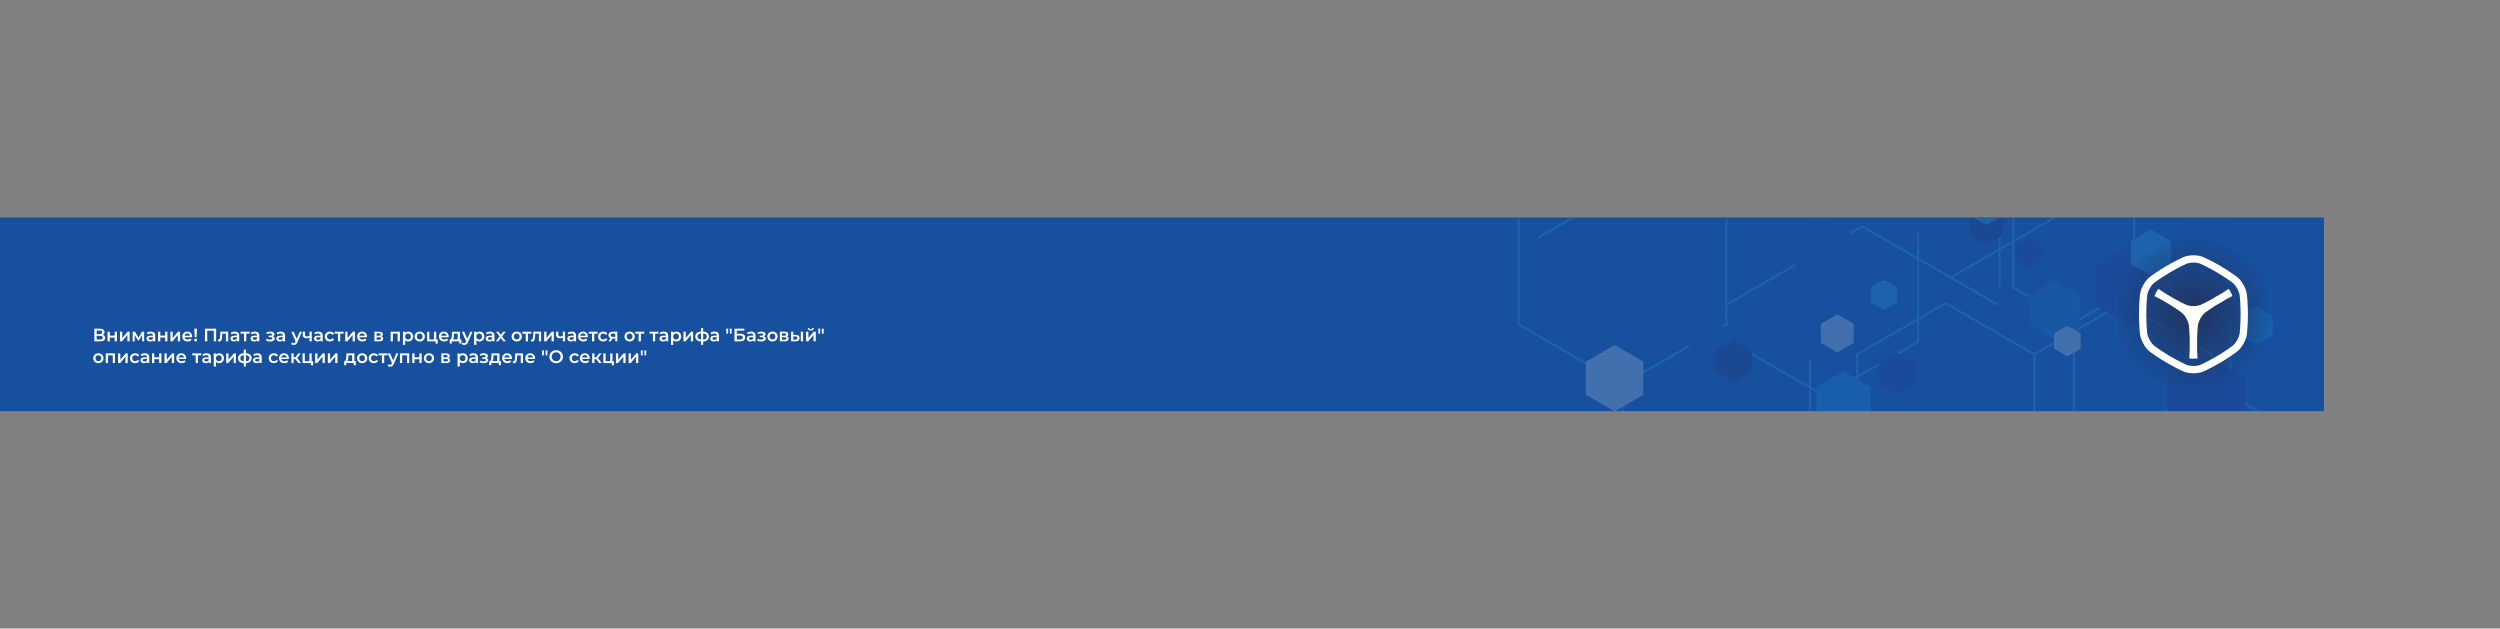 <?xml version="1.0" encoding="UTF-8"?>
<svg id="_Слой_1" data-name="Слой 1" xmlns="http://www.w3.org/2000/svg" xmlns:xlink="http://www.w3.org/1999/xlink" viewBox="0 0 1936.37 486.85">
  <rect x="0" y="0" width="1936.37" height="486.85" fill="#808080" stroke="none"/>
  <defs>
    <style>
      .cls-1 {
        fill: #29265b;
      }

      .cls-2 {
        fill: #16509d;
      }

      .cls-3 {
        fill: #fff;
      }

      .cls-4 {
        fill: url(#_Безымянный_градиент_17);
      }

      .cls-5 {
        fill: none;
      }

      .cls-6 {
        fill: #189cd9;
      }

      .cls-7 {
        fill: #1f71b8;
      }

      .cls-8 {
        fill: #2a3180;
      }

      .cls-9 {
        opacity: .2;
      }

      .cls-10 {
        fill: #39a8e0;
      }

      .cls-11 {
        fill: #efefef;
      }

      .cls-12 {
        fill: #16509f;
      }

      .cls-13 {
        clip-path: url(#clippath);
      }
    </style>
    <clipPath id="clippath">
      <rect class="cls-5" y="168.43" width="1800" height="150"/>
    </clipPath>
    <radialGradient id="_Безымянный_градиент_17" data-name="Безымянный градиент 17" cx="1698.93" cy="243.43" fx="1698.93" fy="243.43" r="62.79" gradientUnits="userSpaceOnUse">
      <stop offset=".19" stop-color="#1f396b"/>
      <stop offset="1" stop-color="#1f396b" stop-opacity="0"/>
    </radialGradient>
  </defs>
  <g class="cls-13">
    <rect class="cls-12" y="168.43" width="1800" height="150"/>
    <g class="cls-9">
      <polygon class="cls-8" points="1243.61 74.02 1265.87 61.17 1288.13 74.02 1288.13 99.72 1265.87 112.57 1243.61 99.72 1243.61 74.02"/>
      <g>
        <path class="cls-10" d="M1558.66,223.29v-54.99l47.21-27.26c.39-.22.88-.09,1.11.3.22.39.09.88-.3,1.11l-46.4,26.79v53.11l46,26.56,46-26.56v-53.58c0-.45.36-.81.81-.81s.81.36.81.81v54.52l-47.62,27.49-47.62-27.49Z"/>
        <path class="cls-10" d="M1175.38,251.75v-93.92l80.93-46.73c.39-.22.88-.09,1.11.3.22.39.09.88-.3,1.11l-80.12,46.26v92.04l79.71,46.02,79.71-46.02v-92.51c0-.45.36-.81.81-.81s.81.36.81.81v93.45l-81.34,46.96-81.33-46.96Z"/>
        <path class="cls-10" d="M1149.65,159.73v-48.47l42.38-24.47,42.38,24.47v48.94l-41.98,24.24c-.39.22-.88.09-1.11-.3-.22-.39-.09-.88.3-1.11l41.17-23.77v-47.06l-40.76-23.53-40.76,23.53v47.53c0,.45-.36.81-.81.81s-.81-.36-.81-.81Z"/>
        <path class="cls-10" d="M1509.69,442.64v-75.71l65.97-38.09,65.97,38.09v76.17l-65.56,37.86c-.39.22-.88.09-1.11-.3-.22-.39-.09-.88.3-1.11l64.75-37.39v-74.3l-64.35-37.15-64.35,37.15v74.77c0,.45-.36.81-.81.81s-.81-.36-.81-.81Z"/>
        <path class="cls-10" d="M1653.95,398.43v-67.57l58.92-34.02,58.92,34.02v68.04l-58.52,33.79c-.39.22-.88.09-1.11-.3-.22-.39-.09-.88.3-1.11l57.71-33.32v-66.17l-57.3-33.08-57.3,33.08v66.63c0,.45-.36.81-.81.81s-.81-.36-.81-.81Z"/>
        <path class="cls-10" d="M1659.02,463.46v-45.62l39.91-23.05,39.91,23.05v46.09l-39.51,22.81c-.39.22-.88.09-1.11-.3-.22-.39-.09-.88.3-1.11l38.7-22.34v-44.21l-38.29-22.11-38.29,22.11v44.68c0,.45-.36.81-.81.81s-.81-.36-.81-.81Z"/>
        <path class="cls-10" d="M1830.3,296.06c0-.14.04-.28.11-.4.22-.39.72-.52,1.11-.3l51.81,29.92,51.41-29.68v-59.83c0-.45.36-.81.81-.81s.81.36.81.81v60.76l-53.03,30.62-52.62-30.39c-.26-.15-.41-.42-.41-.7Z"/>
        <path class="cls-10" d="M1717.13,385.45c0-.14.04-.28.11-.4.22-.39.72-.52,1.11-.3l81.82,47.24,81.41-47.01v-94.47c0-.45.36-.81.81-.81s.81.36.81.81v95.41l-83.04,47.94-82.63-47.71c-.26-.15-.41-.42-.41-.7Z"/>
        <path class="cls-10" d="M1354.5,129.26v-48.47c0-.45.36-.81.81-.81s.81.36.81.81v47.53l40.76,23.53,40.76-23.53v-47.06l-41.16-23.77c-.39-.22-.52-.72-.3-1.11.22-.39.72-.52,1.11-.3l41.98,24.24v48.94l-42.38,24.47-42.38-24.47Z"/>
        <path class="cls-10" d="M1351.39,159.73v-48.47l42.38-24.47,41.98,24.24c.39.22.52.72.3,1.11-.22.39-.72.52-1.11.3l-41.17-23.77-40.76,23.53v47.53c0,.45-.36.81-.81.81s-.81-.36-.81-.81Z"/>
        <path class="cls-10" d="M1547.96,221.71v-68.74l59.94-34.61,59.53,34.37c.39.22.52.72.3,1.11-.22.39-.72.52-1.11.3l-58.72-33.91-58.32,33.67v67.81c0,.45-.36.81-.81.81s-.81-.36-.81-.81Z"/>
        <path class="cls-10" d="M1255.91,363.92v-84.35c0-.45.36-.81.81-.81s.81.36.81.81v83.41l71.84,41.48,71.83-41.48v-83.41c0-.45.36-.81.81-.81s.81.36.81.81v84.35l-73.45,42.41-73.46-42.42Z"/>
        <path class="cls-10" d="M1437.64,353.69v-79.68l69.41-40.08,69.42,40.08v79.68c0,.45-.36.81-.81.81s-.81-.36-.81-.81v-78.75l-67.8-39.15-67.79,39.15v78.75c0,.45-.36.81-.81.81s-.81-.36-.81-.81Z"/>
        <path class="cls-10" d="M1574.85,353.69v-79.68l69.41-40.08,69.42,40.08v79.68c0,.45-.36.81-.81.81s-.81-.36-.81-.81v-78.75l-67.8-39.15-67.79,39.15v78.75c0,.45-.36.81-.81.81s-.81-.36-.81-.81Z"/>
        <path class="cls-10" d="M1605.46,319.99v-70.52l61.48-35.5,61.48,35.5v70.52c0,.45-.36.81-.81.81s-.81-.36-.81-.81v-69.58l-59.86-34.57-59.86,34.56v69.58c0,.45-.36.81-.81.81s-.81-.36-.81-.81Z"/>
        <path class="cls-10" d="M1339.58,264.69c0-.14.04-.28.11-.4.22-.39.72-.52,1.11-.3l72.24,41.71,71.83-41.48v-83.41c0-.45.36-.81.81-.81s.81.36.81.81v84.35l-73.45,42.41-73.05-42.18c-.26-.15-.41-.42-.41-.7Z"/>
        <path class="cls-10" d="M1323.43,126.76V42.41L1396.88,0l73.05,42.18c.39.22.52.72.3,1.11-.22.39-.72.52-1.11.3L1396.88,1.87l-71.83,41.48v83.41c0,.45-.36.81-.81.81s-.81-.36-.81-.81Z"/>
        <path class="cls-10" d="M1149.65,165.61c0-.28.15-.55.41-.7l73.04-42.18.41.23,72.65,41.95c.39.22.52.72.3,1.11-.22.39-.72.52-1.11.3l-72.24-41.71-72.23,41.71c-.39.22-.88.09-1.11-.3-.07-.13-.11-.27-.11-.4Z"/>
        <path class="cls-10" d="M1336.52,235.9c0-.28.15-.55.41-.7l105.33-60.82.41.23,104.93,60.59c.39.22.52.72.3,1.11-.22.39-.72.52-1.11.3l-104.53-60.36-104.52,60.35c-.39.22-.88.09-1.11-.3-.07-.13-.11-.27-.11-.4Z"/>
        <path class="cls-10" d="M1510.13,214.91c0-.28.15-.55.41-.7l104.92-60.59c.39-.22.88-.09,1.11.3.22.39.09.88-.3,1.11l-104.92,60.59c-.39.22-.88.09-1.11-.3-.07-.13-.11-.27-.11-.4Z"/>
      </g>
      <polygon class="cls-2" points="1388 177.85 1410.26 165 1432.52 177.85 1432.52 203.55 1410.26 216.4 1388 203.55 1388 177.85"/>
      <polygon class="cls-11" points="1228.3 280.11 1250.56 267.25 1272.82 280.11 1272.82 305.81 1250.56 318.66 1228.3 305.81 1228.3 280.11"/>
      <polygon class="cls-8" points="1337.04 339.6 1356.86 328.16 1376.67 339.6 1376.67 362.47 1356.86 373.91 1337.04 362.47 1337.04 339.6"/>
      <polygon class="cls-1" points="1567.03 406.48 1611.58 380.76 1656.12 406.48 1656.12 457.91 1611.58 483.63 1567.03 457.91 1567.03 406.48"/>
      <polygon class="cls-10" points="1867.88 204.98 1890.11 192.15 1912.35 204.98 1912.35 230.65 1890.11 243.49 1867.88 230.65 1867.88 204.98"/>
      <polygon class="cls-7" points="1878.44 127.74 1905.62 112.05 1932.79 127.74 1932.79 159.12 1905.62 174.82 1878.44 159.12 1878.44 127.74"/>
      <polygon class="cls-2" points="1687.85 171.6 1708.89 159.45 1729.94 171.6 1729.94 195.9 1708.89 208.05 1687.85 195.9 1687.85 171.6"/>
      <polygon class="cls-6" points="1406.9 299.64 1427.94 287.49 1448.99 299.64 1448.99 323.95 1427.94 336.1 1406.9 323.95 1406.9 299.64"/>
      <polygon class="cls-6" points="1734.94 244.94 1747.69 237.57 1760.45 244.94 1760.45 259.66 1747.69 267.03 1734.94 259.66 1734.94 244.94"/>
      <polygon class="cls-11" points="1410.26 250.85 1423.01 243.49 1435.76 250.85 1435.76 265.58 1423.01 272.94 1410.26 265.58 1410.26 250.85"/>
      <polygon class="cls-8" points="1623.36 205.23 1650.54 189.54 1677.72 205.23 1677.72 236.61 1650.54 252.3 1623.36 236.61 1623.36 205.23"/>
      <polygon class="cls-6" points="1280.08 360.61 1307.26 344.91 1334.44 360.61 1334.44 391.99 1307.26 407.68 1280.08 391.99 1280.08 360.61"/>
      <polygon class="cls-2" points="1543 387.39 1591.03 359.66 1639.06 387.39 1639.06 442.84 1591.03 470.57 1543 442.84 1543 387.39"/>
      <polygon class="cls-8" points="1374.48 49.33 1400.96 34.04 1427.45 49.33 1427.45 79.91 1400.96 95.21 1374.48 79.91 1374.48 49.33"/>
      <polygon class="cls-7" points="1571.22 228.69 1591.03 217.25 1610.84 228.69 1610.84 251.56 1591.03 263 1571.22 251.56 1571.22 228.69"/>
      <polygon class="cls-10" points="1650.54 186.63 1666.1 177.65 1681.66 186.63 1681.66 204.59 1666.1 213.58 1650.54 204.59 1650.54 186.63"/>
      <polygon class="cls-8" points="1727.24 127.49 1747.69 115.68 1768.15 127.49 1768.15 151.1 1747.69 162.92 1727.24 151.1 1727.24 127.49"/>
      <polygon class="cls-11" points="1636.37 142.55 1650.54 134.37 1664.71 142.55 1664.71 158.92 1650.54 167.1 1636.37 158.92 1636.37 142.55"/>
      <polygon class="cls-8" points="1455.25 281.3 1469.42 273.11 1483.59 281.3 1483.59 297.66 1469.42 305.84 1455.25 297.66 1455.25 281.3"/>
      <polygon class="cls-1" points="1328.63 271.39 1342.8 263.21 1356.97 271.39 1356.97 287.75 1342.8 295.93 1328.63 287.75 1328.63 271.39"/>
      <polygon class="cls-10" points="1365.27 378.88 1379.44 370.7 1393.62 378.88 1393.62 395.24 1379.44 403.42 1365.27 395.24 1365.27 378.88"/>
      <polygon class="cls-8" points="1678.86 292.9 1708.89 275.56 1738.93 292.9 1738.93 327.57 1708.89 344.91 1678.86 327.57 1678.86 292.9"/>
      <polygon class="cls-11" points="1325.73 81.38 1335.25 75.89 1344.76 81.38 1344.76 92.36 1335.25 97.85 1325.73 92.36 1325.73 81.38"/>
      <polygon class="cls-2" points="1298.4 241.9 1316.42 231.5 1334.44 241.9 1334.44 262.71 1316.42 273.11 1298.4 262.71 1298.4 241.9"/>
      <polygon class="cls-7" points="1356.86 120.71 1369.98 113.13 1383.1 120.71 1383.1 135.86 1369.98 143.43 1356.86 135.86 1356.86 120.71"/>
      <polygon class="cls-1" points="1525.24 166.81 1538.36 159.23 1551.48 166.81 1551.48 181.96 1538.36 189.54 1525.24 181.96 1525.24 166.81"/>
      <polygon class="cls-11" points="1507.22 84.8 1520.34 77.22 1533.47 84.8 1533.47 99.95 1520.34 107.53 1507.22 99.95 1507.22 84.8"/>
      <polygon class="cls-3" points="1776.97 121.93 1787.97 115.58 1798.97 121.93 1798.97 134.63 1787.97 140.99 1776.97 134.63 1776.97 121.93"/>
      <polygon class="cls-1" points="1427.95 382.36 1453.43 367.65 1478.92 382.36 1478.92 411.79 1453.43 426.51 1427.95 411.79 1427.95 382.36"/>
      <polygon class="cls-1" points="1288.13 341.87 1298.4 335.94 1308.67 341.87 1308.67 353.73 1298.4 359.66 1288.13 353.73 1288.13 341.87"/>
      <polygon class="cls-10" points="1448.87 222.33 1459.14 216.4 1469.42 222.33 1469.42 234.19 1459.14 240.13 1448.87 234.19 1448.87 222.33"/>
      <polygon class="cls-11" points="1459.14 330.01 1469.42 324.08 1479.69 330.01 1479.69 341.87 1469.42 347.8 1459.14 341.87 1459.14 330.01"/>
      <polygon class="cls-8" points="1560.95 189.68 1571.22 183.75 1581.49 189.68 1581.49 201.54 1571.22 207.47 1560.95 201.54 1560.95 189.68"/>
      <polygon class="cls-11" points="1591.03 258.24 1601.3 252.31 1611.57 258.24 1611.57 270.1 1601.3 276.03 1591.03 270.1 1591.03 258.24"/>
      <polygon class="cls-10" points="1520.34 143.17 1538.36 132.77 1556.38 143.17 1556.38 163.98 1538.36 174.38 1520.34 163.98 1520.34 143.17"/>
      <polygon class="cls-6" points="1713.1 77.15 1729.94 67.43 1746.78 77.15 1746.78 96.59 1729.94 106.31 1713.1 96.59 1713.1 77.15"/>
      <polygon class="cls-1" points="1656.74 52.91 1679.52 39.75 1702.31 52.91 1702.31 79.22 1679.52 92.38 1656.74 79.22 1656.74 52.91"/>
    </g>
    <polygon class="cls-4" points="1757.07 276.99 1757.07 209.86 1698.93 176.3 1640.8 209.86 1640.8 276.99 1698.93 310.55 1757.07 276.99"/>
    <path class="cls-3" d="M1698.84,203.39h.18c2.13.01,4.14.37,5.51.99.06.04,6.09,2.76,12.63,6.63,6.58,3.87,11.88,7.82,11.94,7.86,2.61,1.95,5.31,6.74,5.67,10.09.12,1.18.69,7.4.69,14.47s-.57,13.29-.69,14.5c-.36,3.31-3.06,8.1-5.68,10.06-.05.05-5.36,3.99-11.93,7.86-6.53,3.85-12.57,6.59-12.63,6.63-1.37.62-3.37.98-5.51.99h-.18c-2.13-.01-4.14-.37-5.51-.99-.06-.04-6.1-2.78-12.63-6.63-6.57-3.87-11.88-7.82-11.93-7.86-2.62-1.95-5.33-6.74-5.68-10.06-.12-1.22-.69-7.45-.69-14.5s.57-13.29.69-14.47c.36-3.35,3.06-8.14,5.68-10.09.05-.05,5.35-3.99,11.93-7.86,6.54-3.86,12.57-6.59,12.63-6.63,1.37-.62,3.37-.98,5.51-.99h0ZM1675.39,232.82c.81.5,1.64,1.01,2.5,1.53.83.48,1.64.95,2.45,1.41,5.35,3.31,9.35,6.29,9.4,6.33,2.62,1.95,5.33,6.74,5.68,10.09.1.99.51,5.51.64,11.11-.02,1.08-.04,2.22-.04,3.36s.01,2.28.04,3.37c-.07,2.92-.27,5.54-.36,7.54,0,.08,1.73.26,3.37.26,1.54,0,3-.17,3-.24-.17-2-.3-4.64-.37-7.57.04-1.1.05-2.22.05-3.37s-.01-2.28-.05-3.36c.14-5.6.56-10.12.66-11.11.36-3.35,3.06-8.14,5.68-10.09.04-.04,3.24-2.42,7.75-5.29,1.38-.75,2.84-1.57,4.34-2.44,1.45-.87,2.86-1.73,4.16-2.56,1.82-.99,3.48-1.85,4.84-2.51,0,0-.52-1.48-1.24-2.85-.74-1.41-1.68-2.72-1.73-2.68-1.3.87-2.92,1.99-4.77,3.17-1.37.75-2.82,1.56-4.31,2.44-1.47.86-2.87,1.73-4.17,2.55-4.65,2.53-8.27,4.17-8.32,4.18-1.37.63-3.36.99-5.51,1h-.17c-2.14-.01-4.15-.37-5.51-1-.06-.02-4.67-2.11-10.19-5.21-.81-.5-1.67-1.02-2.53-1.53-.82-.49-1.64-.95-2.44-1.41-2.55-1.58-4.8-3.1-6.46-4.24,0,0-1.01,1.3-1.78,2.79-.7,1.38-1.26,2.82-1.19,2.87,1.78.89,4.06,2.07,6.54,3.46h0ZM1740.38,228.33c-.31-2.94-1.74-6.41-3.68-9.33-.02-.07-.06-.15-.11-.23-1.26-1.85-2.68-3.38-4.1-4.43-.05-.05-5.59-4.17-12.44-8.21-6.84-4.03-13.11-6.88-13.18-6.9-2.1-.95-4.87-1.48-7.82-1.49h-.25c-2.94.01-5.72.54-7.82,1.49-.06.02-6.33,2.87-13.18,6.9-6.84,4.04-12.39,8.16-12.44,8.21-1.42,1.05-2.84,2.59-4.1,4.43-.05.07-.08.15-.11.23-1.94,2.92-3.37,6.39-3.68,9.33-.01.07-.73,7.03-.73,15.1s.71,15.03.73,15.1c.31,2.94,1.74,6.41,3.68,9.33.02.07.06.15.11.21,1.26,1.86,2.68,3.4,4.09,4.44.06.05,5.61,4.17,12.45,8.21,6.85,4.03,13.12,6.88,13.18,6.9,2.11.95,4.87,1.48,7.82,1.49h.25c2.94-.01,5.72-.54,7.82-1.49.07-.02,6.34-2.87,13.18-6.9,6.85-4.04,12.39-8.16,12.45-8.21,1.41-1.05,2.82-2.59,4.09-4.44.05-.06.08-.14.11-.21,1.94-2.92,3.37-6.39,3.68-9.33.01-.07.73-7.03.73-15.1s-.72-15.03-.73-15.1h0Z"/>
  </g>
  <g>
    <path class="cls-3" d="M80.94,260.15c.33.41.49.91.49,1.52,0,.86-.32,1.53-.95,2-.63.48-1.55.71-2.76.71h-4.65v-9.8h4.38c1.1,0,1.96.22,2.58.66.62.44.92,1.06.92,1.86,0,.51-.12.96-.37,1.33-.25.37-.6.66-1.07.85.62.17,1.1.46,1.43.86ZM74.87,258.78h2.44c.59,0,1.04-.12,1.34-.35s.46-.58.46-1.04-.15-.8-.46-1.04c-.31-.24-.76-.36-1.34-.36h-2.44v2.79ZM79.6,261.53c0-.95-.64-1.43-1.93-1.43h-2.8v2.88h2.8c1.29,0,1.93-.49,1.93-1.46Z"/>
    <path class="cls-3" d="M83.31,256.91h1.75v3.04h3.77v-3.04h1.75v7.48h-1.75v-2.95h-3.77v2.95h-1.75v-7.48Z"/>
    <path class="cls-3" d="M92.92,256.91h1.75v4.93l4.13-4.93h1.6v7.48h-1.75v-4.93l-4.12,4.93h-1.61v-7.48Z"/>
    <path class="cls-3" d="M110.1,264.39v-4.96l-2.52,4.17h-.76l-2.48-4.19v4.97h-1.6v-7.48h1.83l2.66,4.68,2.79-4.68h1.64v7.48s-1.57,0-1.57,0Z"/>
    <path class="cls-3" d="M119.35,257.62c.58.53.88,1.32.88,2.39v4.38h-1.65v-.91c-.21.33-.52.58-.92.75-.4.17-.88.26-1.44.26s-1.05-.1-1.47-.29c-.42-.19-.74-.46-.97-.8-.23-.34-.34-.73-.34-1.16,0-.67.25-1.21.75-1.62.5-.41,1.29-.61,2.36-.61h1.93v-.11c0-.52-.16-.92-.47-1.2-.31-.28-.78-.42-1.39-.42-.42,0-.83.07-1.24.2-.41.13-.75.31-1.03.55l-.69-1.27c.39-.3.86-.53,1.41-.69.55-.16,1.13-.24,1.75-.24,1.1,0,1.94.26,2.53.79ZM117.75,262.91c.34-.2.58-.49.72-.86v-.87h-1.81c-1.01,0-1.51.33-1.51.99,0,.32.13.57.38.76.25.19.6.28,1.05.28s.83-.1,1.17-.3Z"/>
    <path class="cls-3" d="M122.39,256.91h1.75v3.04h3.77v-3.04h1.75v7.48h-1.75v-2.95h-3.77v2.95h-1.75v-7.48Z"/>
    <path class="cls-3" d="M132.01,256.91h1.75v4.93l4.13-4.93h1.6v7.48h-1.75v-4.93l-4.12,4.93h-1.61v-7.48Z"/>
    <path class="cls-3" d="M148.81,261.21h-5.87c.1.55.37.99.8,1.31.43.32.97.48,1.62.48.82,0,1.5-.27,2.03-.81l.94,1.08c-.34.4-.76.71-1.27.91-.51.21-1.09.31-1.74.31-.82,0-1.54-.16-2.17-.49-.63-.33-1.11-.78-1.45-1.37s-.51-1.24-.51-1.98.17-1.38.5-1.97c.33-.58.79-1.04,1.38-1.36.59-.33,1.25-.49,1.99-.49s1.38.16,1.95.48c.57.32,1.02.78,1.34,1.36.32.58.48,1.26.48,2.02,0,.12,0,.29-.03.52ZM143.64,258.73c-.39.33-.62.77-.71,1.32h4.24c-.07-.54-.3-.98-.69-1.32-.38-.34-.86-.5-1.43-.5s-1.03.17-1.42.5Z"/>
    <path class="cls-3" d="M150.73,264.17c-.21-.21-.32-.47-.32-.78s.11-.56.32-.77.49-.31.81-.31.58.1.79.31.31.46.31.77-.1.57-.31.78-.47.32-.79.32-.6-.11-.81-.32ZM150.51,254.59h2.07l-.35,6.55h-1.39l-.34-6.55Z"/>
    <path class="cls-3" d="M167.39,254.59v9.8h-1.79v-8.26h-5.08v8.26h-1.79v-9.8h8.67Z"/>
    <path class="cls-3" d="M176.73,256.91v7.48h-1.75v-5.99h-2.8l-.07,1.48c-.05.99-.14,1.82-.27,2.49-.14.67-.36,1.19-.69,1.58-.32.39-.76.58-1.32.58-.26,0-.58-.05-.97-.15l.08-1.47c.13.03.24.04.34.04.35,0,.62-.14.8-.43.18-.28.29-.62.34-1.02s.1-.96.13-1.7l.13-2.88h6.05Z"/>
    <path class="cls-3" d="M184.39,257.62c.58.53.88,1.32.88,2.39v4.38h-1.65v-.91c-.21.33-.52.58-.92.75-.4.17-.88.26-1.43.26s-1.05-.1-1.47-.29c-.42-.19-.74-.46-.97-.8s-.34-.73-.34-1.16c0-.67.25-1.21.75-1.62.5-.41,1.29-.61,2.36-.61h1.93v-.11c0-.52-.16-.92-.47-1.2-.31-.28-.78-.42-1.39-.42-.42,0-.83.07-1.24.2-.41.13-.75.31-1.03.55l-.69-1.27c.39-.3.86-.53,1.41-.69.55-.16,1.13-.24,1.75-.24,1.1,0,1.94.26,2.53.79ZM182.8,262.91c.34-.2.58-.49.72-.86v-.87h-1.81c-1.01,0-1.51.33-1.51.99,0,.32.13.57.38.76.25.19.6.28,1.05.28s.83-.1,1.17-.3Z"/>
    <path class="cls-3" d="M193.36,258.4h-2.62v5.99h-1.75v-5.99h-2.63v-1.48h7v1.48Z"/>
    <path class="cls-3" d="M199.95,257.62c.58.53.88,1.32.88,2.39v4.38h-1.65v-.91c-.21.33-.52.58-.92.75-.4.17-.88.26-1.43.26s-1.05-.1-1.47-.29c-.42-.19-.74-.46-.97-.8s-.34-.73-.34-1.16c0-.67.25-1.21.75-1.62.5-.41,1.29-.61,2.36-.61h1.93v-.11c0-.52-.16-.92-.47-1.2-.31-.28-.78-.42-1.39-.42-.42,0-.83.07-1.24.2-.41.13-.75.31-1.03.55l-.69-1.27c.39-.3.86-.53,1.41-.69.55-.16,1.13-.24,1.75-.24,1.1,0,1.94.26,2.53.79ZM198.35,262.91c.34-.2.58-.49.72-.86v-.87h-1.81c-1.01,0-1.51.33-1.51.99,0,.32.13.57.38.76.25.19.6.28,1.05.28s.83-.1,1.17-.3Z"/>
    <path class="cls-3" d="M212.41,261.13c.26.29.39.65.39,1.06,0,.46-.15.86-.46,1.21-.31.35-.73.62-1.27.82-.54.2-1.16.29-1.85.29-.58,0-1.14-.07-1.69-.2-.55-.13-1.05-.33-1.5-.58l.5-1.3c.36.21.77.36,1.23.48.46.11.91.17,1.37.17.59,0,1.05-.09,1.38-.27.33-.18.5-.43.5-.75,0-.29-.13-.51-.39-.67-.26-.16-.62-.24-1.08-.24h-1.46v-1.18h1.32c.44,0,.78-.07,1.03-.22.25-.15.37-.36.37-.63s-.15-.49-.45-.64c-.3-.16-.71-.24-1.23-.24-.75,0-1.54.18-2.37.55l-.45-1.29c.98-.46,1.97-.69,2.97-.69.63,0,1.2.09,1.71.26.5.17.9.42,1.18.73.29.31.43.67.43,1.07,0,.36-.11.69-.34.97-.22.29-.53.51-.92.67.47.13.83.34,1.08.64Z"/>
    <path class="cls-3" d="M219.92,257.62c.58.53.88,1.32.88,2.39v4.38h-1.65v-.91c-.21.33-.52.58-.92.75-.4.17-.88.26-1.43.26s-1.05-.1-1.47-.29c-.42-.19-.74-.46-.97-.8s-.34-.73-.34-1.16c0-.67.25-1.21.75-1.62.5-.41,1.29-.61,2.36-.61h1.93v-.11c0-.52-.16-.92-.47-1.2-.31-.28-.78-.42-1.39-.42-.42,0-.83.07-1.24.2-.41.13-.75.31-1.03.55l-.69-1.27c.39-.3.86-.53,1.41-.69.55-.16,1.13-.24,1.75-.24,1.1,0,1.94.26,2.53.79ZM218.33,262.91c.34-.2.58-.49.72-.86v-.87h-1.81c-1.01,0-1.51.33-1.51.99,0,.32.13.57.38.76.25.19.6.28,1.05.28s.83-.1,1.17-.3Z"/>
    <path class="cls-3" d="M233.89,256.91l-3.5,8.08c-.33.81-.72,1.38-1.19,1.71-.47.33-1.03.5-1.69.5-.37,0-.74-.06-1.11-.18-.36-.12-.66-.29-.9-.5l.7-1.29c.17.16.37.29.59.38.23.09.46.14.69.14.31,0,.56-.08.76-.24.2-.16.39-.42.55-.8l.13-.29-3.26-7.5h1.82l2.35,5.53,2.37-5.53h1.68Z"/>
    <path class="cls-3" d="M241.45,256.91v7.48h-1.75v-2.9c-.72.34-1.47.52-2.25.52-.96,0-1.7-.22-2.21-.67-.51-.44-.77-1.12-.77-2.04v-2.39h1.75v2.28c0,.48.14.83.42,1.06s.68.35,1.19.35c.65,0,1.28-.14,1.88-.42v-3.28h1.75Z"/>
    <path class="cls-3" d="M249.11,257.62c.58.53.88,1.32.88,2.39v4.38h-1.65v-.91c-.21.33-.52.58-.92.75-.4.17-.88.26-1.43.26s-1.05-.1-1.47-.29c-.42-.19-.74-.46-.97-.8s-.34-.73-.34-1.16c0-.67.25-1.21.75-1.62.5-.41,1.29-.61,2.36-.61h1.93v-.11c0-.52-.16-.92-.47-1.2-.31-.28-.78-.42-1.39-.42-.42,0-.83.07-1.24.2-.41.13-.75.31-1.03.55l-.69-1.27c.39-.3.86-.53,1.41-.69.55-.16,1.13-.24,1.75-.24,1.1,0,1.94.26,2.53.79ZM247.52,262.91c.34-.2.58-.49.72-.86v-.87h-1.81c-1.01,0-1.51.33-1.51.99,0,.32.13.57.38.76.25.19.6.28,1.05.28s.83-.1,1.17-.3Z"/>
    <path class="cls-3" d="M253.47,264c-.62-.33-1.1-.78-1.44-1.37-.34-.58-.52-1.24-.52-1.98s.17-1.4.52-1.97c.35-.58.82-1.03,1.44-1.36.61-.33,1.31-.49,2.09-.49.74,0,1.38.15,1.94.45.56.3.97.73,1.25,1.29l-1.34.78c-.21-.34-.48-.6-.8-.78s-.67-.26-1.06-.26c-.65,0-1.2.21-1.62.64-.43.42-.64.99-.64,1.7s.21,1.28.64,1.7c.42.42.97.64,1.63.64.38,0,.73-.09,1.06-.26.32-.17.59-.43.8-.78l1.34.78c-.29.56-.71.99-1.27,1.29-.56.3-1.2.46-1.92.46-.78,0-1.47-.16-2.09-.49Z"/>
    <path class="cls-3" d="M266.14,258.4h-2.62v5.99h-1.75v-5.99h-2.63v-1.48h7v1.48Z"/>
    <path class="cls-3" d="M267.42,256.91h1.75v4.93l4.13-4.93h1.6v7.48h-1.75v-4.93l-4.12,4.93h-1.61v-7.48Z"/>
    <path class="cls-3" d="M284.22,261.21h-5.87c.1.55.37.99.8,1.31.43.32.97.48,1.62.48.82,0,1.5-.27,2.03-.81l.94,1.08c-.34.4-.76.71-1.27.91-.51.21-1.09.31-1.74.31-.82,0-1.54-.16-2.17-.49-.63-.33-1.11-.78-1.45-1.37s-.51-1.24-.51-1.98.17-1.38.5-1.97c.33-.58.79-1.04,1.38-1.36.59-.33,1.25-.49,1.99-.49s1.38.16,1.95.48c.57.32,1.02.78,1.34,1.36.32.58.48,1.26.48,2.02,0,.12,0,.29-.03.52ZM279.04,258.73c-.39.33-.62.77-.71,1.32h4.24c-.07-.54-.3-.98-.69-1.32-.38-.34-.86-.5-1.43-.5s-1.03.17-1.42.5Z"/>
    <path class="cls-3" d="M296.83,262.29c0,.67-.25,1.19-.76,1.55s-1.25.55-2.24.55h-3.81v-7.48h3.65c.91,0,1.63.17,2.14.5.51.34.77.81.77,1.43,0,.38-.1.71-.3.99-.2.28-.48.5-.85.66.92.28,1.39.88,1.39,1.79ZM291.69,260.04h1.83c.91,0,1.36-.31,1.36-.94s-.45-.91-1.36-.91h-1.83v1.85ZM295.14,262.18c0-.33-.11-.57-.34-.73-.22-.16-.57-.25-1.05-.25h-2.06v1.92h2c.96,0,1.44-.31,1.44-.94Z"/>
    <path class="cls-3" d="M309.73,256.91v7.48h-1.74v-5.99h-3.68v5.99h-1.75v-7.48h7.17Z"/>
    <path class="cls-3" d="M318.19,257.3c.57.32,1.02.77,1.35,1.34.33.58.49,1.25.49,2s-.16,1.43-.49,2.01c-.33.58-.78,1.03-1.35,1.35-.57.32-1.23.48-1.95.48-1.01,0-1.81-.34-2.39-1.01v3.63h-1.75v-10.19h1.67v.98c.29-.35.65-.62,1.07-.8.42-.18.89-.27,1.41-.27.73,0,1.38.16,1.95.48ZM317.63,262.34c.42-.43.62-.99.62-1.69s-.21-1.26-.62-1.69-.95-.64-1.59-.64c-.42,0-.8.1-1.13.29-.34.19-.6.46-.8.82-.2.35-.29.77-.29,1.23s.1.88.29,1.23c.2.35.46.63.8.82s.71.29,1.13.29c.64,0,1.17-.21,1.59-.64Z"/>
    <path class="cls-3" d="M323.05,264c-.61-.33-1.08-.78-1.42-1.37s-.51-1.24-.51-1.98.17-1.4.51-1.97c.34-.58.81-1.03,1.42-1.36.61-.33,1.29-.49,2.04-.49s1.45.16,2.06.49c.61.33,1.08.78,1.42,1.36.34.58.51,1.24.51,1.97s-.17,1.4-.51,1.98c-.34.58-.81,1.04-1.42,1.37-.61.33-1.29.49-2.06.49s-1.44-.16-2.04-.49ZM326.69,262.34c.42-.43.63-.99.63-1.69s-.21-1.26-.63-1.69c-.42-.43-.95-.64-1.6-.64s-1.17.21-1.59.64-.62.99-.62,1.69.21,1.26.62,1.69c.42.43.95.64,1.59.64s1.18-.21,1.6-.64Z"/>
    <path class="cls-3" d="M339.01,262.91v3.21h-1.64v-1.72h-6.57v-7.48h1.75v5.99h3.57v-5.99h1.75v5.99h1.13Z"/>
    <path class="cls-3" d="M347.54,261.21h-5.87c.1.55.37.99.8,1.31.43.32.97.48,1.62.48.82,0,1.5-.27,2.03-.81l.94,1.08c-.34.4-.76.71-1.27.91-.51.21-1.09.31-1.74.31-.82,0-1.54-.16-2.17-.49-.63-.33-1.11-.78-1.45-1.37s-.51-1.24-.51-1.98.17-1.38.5-1.97c.33-.58.79-1.04,1.38-1.36.59-.33,1.25-.49,1.99-.49s1.38.16,1.95.48c.57.32,1.02.78,1.34,1.36.32.58.48,1.26.48,2.02,0,.12,0,.29-.03.52ZM342.37,258.73c-.39.33-.62.77-.71,1.32h4.24c-.07-.54-.3-.98-.69-1.32-.38-.34-.86-.5-1.43-.5s-1.03.17-1.42.5Z"/>
    <path class="cls-3" d="M357.37,262.91v3.15h-1.64v-1.67h-5.77v1.67h-1.62v-3.15h.35c.48-.02.8-.32.97-.92s.29-1.43.34-2.51l.1-2.56h6.16v5.99h1.11ZM351.39,261.7c-.1.54-.29.94-.56,1.2h3.68v-4.51h-2.87l-.04,1.2c-.04.86-.11,1.56-.21,2.1Z"/>
    <path class="cls-3" d="M365.99,256.91l-3.5,8.08c-.33.81-.72,1.38-1.19,1.71-.47.33-1.03.5-1.69.5-.37,0-.74-.06-1.11-.18-.36-.12-.66-.29-.9-.5l.7-1.29c.17.16.37.29.59.38.23.09.46.14.69.14.31,0,.56-.08.76-.24.2-.16.39-.42.55-.8l.13-.29-3.26-7.5h1.82l2.35,5.53,2.37-5.53h1.68Z"/>
    <path class="cls-3" d="M373.31,257.3c.57.32,1.02.77,1.35,1.34.33.58.49,1.25.49,2s-.16,1.43-.49,2.01c-.33.58-.78,1.03-1.35,1.35-.57.32-1.23.48-1.95.48-1.01,0-1.81-.34-2.39-1.01v3.63h-1.75v-10.19h1.67v.98c.29-.35.65-.62,1.07-.8.42-.18.89-.27,1.41-.27.73,0,1.38.16,1.95.48ZM372.75,262.34c.42-.43.62-.99.62-1.69s-.21-1.26-.62-1.69-.95-.64-1.59-.64c-.42,0-.8.1-1.13.29-.34.19-.6.46-.8.82-.2.35-.29.77-.29,1.23s.1.88.29,1.23c.2.35.46.63.8.82s.71.29,1.13.29c.64,0,1.17-.21,1.59-.64Z"/>
    <path class="cls-3" d="M382.1,257.62c.58.53.88,1.32.88,2.39v4.38h-1.65v-.91c-.21.33-.52.58-.92.75-.4.17-.88.26-1.43.26s-1.05-.1-1.47-.29c-.42-.19-.74-.46-.97-.8s-.34-.73-.34-1.16c0-.67.25-1.21.75-1.62.5-.41,1.29-.61,2.36-.61h1.93v-.11c0-.52-.16-.92-.47-1.2-.31-.28-.78-.42-1.39-.42-.42,0-.83.07-1.24.2-.41.13-.75.31-1.03.55l-.69-1.27c.39-.3.86-.53,1.41-.69.55-.16,1.13-.24,1.75-.24,1.1,0,1.94.26,2.53.79ZM380.5,262.91c.34-.2.58-.49.72-.86v-.87h-1.81c-1.01,0-1.51.33-1.51.99,0,.32.13.57.38.76.25.19.6.28,1.05.28s.83-.1,1.17-.3Z"/>
    <path class="cls-3" d="M389.82,264.39l-1.92-2.59-1.93,2.59h-1.93l2.91-3.79-2.79-3.68h1.95l1.83,2.45,1.83-2.45h1.89l-2.8,3.65,2.93,3.82h-1.97Z"/>
    <path class="cls-3" d="M398.19,264c-.61-.33-1.08-.78-1.42-1.37s-.51-1.24-.51-1.98.17-1.4.51-1.97c.34-.58.81-1.03,1.42-1.36.61-.33,1.29-.49,2.04-.49s1.45.16,2.06.49c.61.33,1.08.78,1.42,1.36.34.58.51,1.24.51,1.97s-.17,1.4-.51,1.98c-.34.58-.81,1.04-1.42,1.37-.61.33-1.29.49-2.06.49s-1.44-.16-2.04-.49ZM401.83,262.34c.42-.43.63-.99.63-1.69s-.21-1.26-.63-1.69c-.42-.43-.95-.64-1.6-.64s-1.17.21-1.59.64-.62.99-.62,1.69.21,1.26.62,1.69c.42.43.95.64,1.59.64s1.18-.21,1.6-.64Z"/>
    <path class="cls-3" d="M411.59,258.4h-2.62v5.99h-1.75v-5.99h-2.63v-1.48h7v1.48Z"/>
    <path class="cls-3" d="M419.13,256.91v7.48h-1.75v-5.99h-2.8l-.07,1.48c-.05.99-.14,1.82-.27,2.49-.13.67-.36,1.19-.69,1.58-.32.39-.76.58-1.32.58-.26,0-.58-.05-.97-.15l.08-1.47c.13.03.24.04.34.04.35,0,.62-.14.8-.43.18-.28.29-.62.34-1.02.05-.4.1-.96.13-1.7l.13-2.88h6.05Z"/>
    <path class="cls-3" d="M421.49,256.91h1.75v4.93l4.13-4.93h1.6v7.48h-1.75v-4.93l-4.12,4.93h-1.61v-7.48Z"/>
    <path class="cls-3" d="M437.66,256.91v7.48h-1.75v-2.9c-.72.34-1.47.52-2.25.52-.96,0-1.7-.22-2.21-.67-.51-.44-.77-1.12-.77-2.04v-2.39h1.75v2.28c0,.48.14.83.42,1.06s.68.35,1.19.35c.65,0,1.28-.14,1.88-.42v-3.28h1.75Z"/>
    <path class="cls-3" d="M445.32,257.62c.58.53.88,1.32.88,2.39v4.38h-1.65v-.91c-.21.33-.52.58-.92.75-.4.17-.88.26-1.43.26s-1.05-.1-1.47-.29c-.42-.19-.74-.46-.97-.8s-.34-.73-.34-1.16c0-.67.25-1.21.75-1.62.5-.41,1.29-.61,2.36-.61h1.93v-.11c0-.52-.16-.92-.47-1.2-.31-.28-.78-.42-1.39-.42-.42,0-.83.07-1.24.2-.41.13-.75.31-1.03.55l-.69-1.27c.39-.3.86-.53,1.41-.69.55-.16,1.13-.24,1.75-.24,1.1,0,1.94.26,2.53.79ZM443.72,262.91c.34-.2.58-.49.72-.86v-.87h-1.81c-1.01,0-1.51.33-1.51.99,0,.32.13.57.38.76.25.19.6.28,1.05.28s.83-.1,1.17-.3Z"/>
    <path class="cls-3" d="M455.34,261.21h-5.87c.1.55.37.99.8,1.31.43.32.97.48,1.62.48.82,0,1.5-.27,2.03-.81l.94,1.08c-.34.4-.76.71-1.27.91-.51.21-1.09.31-1.74.31-.82,0-1.54-.16-2.17-.49-.63-.33-1.11-.78-1.45-1.37s-.51-1.24-.51-1.98.17-1.38.5-1.97c.33-.58.79-1.04,1.38-1.36.59-.33,1.25-.49,1.99-.49s1.38.16,1.95.48c.57.32,1.02.78,1.34,1.36.32.58.48,1.26.48,2.02,0,.12,0,.29-.03.52ZM450.16,258.73c-.39.33-.62.77-.71,1.32h4.24c-.07-.54-.3-.98-.69-1.32-.38-.34-.86-.5-1.43-.5s-1.03.17-1.42.5Z"/>
    <path class="cls-3" d="M462.93,258.4h-2.62v5.99h-1.75v-5.99h-2.63v-1.48h7v1.48Z"/>
    <path class="cls-3" d="M465.19,264c-.62-.33-1.1-.78-1.44-1.37-.34-.58-.52-1.24-.52-1.98s.17-1.4.52-1.97c.35-.58.82-1.03,1.44-1.36.61-.33,1.31-.49,2.09-.49.74,0,1.38.15,1.94.45.56.3.97.73,1.25,1.29l-1.34.78c-.21-.34-.48-.6-.8-.78s-.67-.26-1.06-.26c-.65,0-1.2.21-1.62.64-.43.42-.64.99-.64,1.7s.21,1.28.64,1.7c.42.42.97.64,1.63.64.38,0,.73-.09,1.06-.26.32-.17.59-.43.8-.78l1.34.78c-.29.56-.71.99-1.27,1.29-.56.3-1.2.46-1.92.46-.78,0-1.47-.16-2.09-.49Z"/>
    <path class="cls-3" d="M478.12,256.91v7.48h-1.57v-2.25h-1.97l-1.53,2.25h-1.88l1.76-2.49c-.54-.19-.95-.47-1.24-.86-.29-.39-.43-.87-.43-1.44,0-.86.3-1.52.91-1.99s1.44-.7,2.51-.7h3.43ZM473.05,259.66c0,.84.55,1.26,1.64,1.26h1.86v-2.53h-1.81c-1.13,0-1.69.42-1.69,1.27Z"/>
    <path class="cls-3" d="M485.62,264c-.61-.33-1.08-.78-1.42-1.37s-.51-1.24-.51-1.98.17-1.4.51-1.97c.34-.58.81-1.03,1.42-1.36.61-.33,1.29-.49,2.04-.49s1.45.16,2.06.49c.61.33,1.08.78,1.42,1.36.34.58.51,1.24.51,1.97s-.17,1.4-.51,1.98c-.34.58-.81,1.04-1.42,1.37-.61.33-1.29.49-2.06.49s-1.44-.16-2.04-.49ZM489.26,262.34c.42-.43.63-.99.63-1.69s-.21-1.26-.63-1.69c-.42-.43-.95-.64-1.6-.64s-1.17.21-1.59.64-.62.99-.62,1.69.21,1.26.62,1.69c.42.43.95.64,1.59.64s1.18-.21,1.6-.64Z"/>
    <path class="cls-3" d="M499.02,258.4h-2.62v5.99h-1.75v-5.99h-2.63v-1.48h7v1.48Z"/>
    <path class="cls-3" d="M510.08,258.4h-2.62v5.99h-1.75v-5.99h-2.63v-1.48h7v1.48Z"/>
    <path class="cls-3" d="M516.66,257.62c.58.53.88,1.32.88,2.39v4.38h-1.65v-.91c-.21.33-.52.58-.92.75-.4.17-.88.26-1.43.26s-1.05-.1-1.47-.29c-.42-.19-.74-.46-.97-.8s-.34-.73-.34-1.16c0-.67.25-1.21.75-1.62.5-.41,1.29-.61,2.36-.61h1.93v-.11c0-.52-.16-.92-.47-1.2-.31-.28-.78-.42-1.39-.42-.42,0-.83.07-1.24.2-.41.13-.75.31-1.03.55l-.69-1.27c.39-.3.86-.53,1.41-.69.55-.16,1.13-.24,1.75-.24,1.1,0,1.94.26,2.53.79ZM515.07,262.91c.34-.2.58-.49.72-.86v-.87h-1.81c-1.01,0-1.51.33-1.51.99,0,.32.13.57.38.76.25.19.6.28,1.05.28s.83-.1,1.17-.3Z"/>
    <path class="cls-3" d="M525.81,257.3c.57.32,1.02.77,1.35,1.34.33.58.49,1.25.49,2s-.16,1.43-.49,2.01c-.33.58-.78,1.03-1.35,1.35-.57.32-1.23.48-1.95.48-1.01,0-1.81-.34-2.39-1.01v3.63h-1.75v-10.19h1.67v.98c.29-.35.65-.62,1.07-.8.42-.18.89-.27,1.41-.27.73,0,1.38.16,1.95.48ZM525.25,262.34c.42-.43.62-.99.62-1.69s-.21-1.26-.62-1.69-.95-.64-1.59-.64c-.42,0-.8.1-1.13.29-.34.19-.6.46-.8.82-.2.35-.29.77-.29,1.23s.1.88.29,1.23c.2.35.46.63.8.82s.71.29,1.13.29c.64,0,1.17-.21,1.59-.64Z"/>
    <path class="cls-3" d="M529.38,256.91h1.75v4.93l4.13-4.93h1.6v7.48h-1.75v-4.93l-4.12,4.93h-1.61v-7.48Z"/>
    <path class="cls-3" d="M547.94,263.37c-.77.66-1.87,1.04-3.3,1.13v2.6h-1.65v-2.59c-1.43-.09-2.52-.47-3.29-1.13-.77-.66-1.15-1.58-1.15-2.74s.38-2.06,1.15-2.71c.77-.65,1.86-1.02,3.29-1.11v-2.81h1.65v2.81c1.43.09,2.53.47,3.3,1.12.77.65,1.15,1.55,1.15,2.7s-.38,2.07-1.15,2.73ZM540.94,262.32c.44.4,1.13.64,2.05.73v-4.75c-.92.08-1.61.31-2.05.7-.44.39-.67.94-.67,1.64s.22,1.28.67,1.68ZM547.39,260.64c0-.71-.23-1.26-.68-1.64-.45-.39-1.14-.62-2.06-.69v4.75c1.83-.17,2.74-.97,2.74-2.41Z"/>
    <path class="cls-3" d="M556,257.62c.58.53.88,1.32.88,2.39v4.38h-1.65v-.91c-.21.33-.52.58-.92.75-.4.17-.88.26-1.43.26s-1.05-.1-1.47-.29c-.42-.19-.74-.46-.97-.8s-.34-.73-.34-1.16c0-.67.25-1.21.75-1.62.5-.41,1.29-.61,2.36-.61h1.93v-.11c0-.52-.16-.92-.47-1.2-.31-.28-.78-.42-1.39-.42-.42,0-.83.07-1.24.2-.41.13-.75.31-1.03.55l-.69-1.27c.39-.3.86-.53,1.41-.69.55-.16,1.13-.24,1.75-.24,1.1,0,1.94.26,2.53.79ZM554.41,262.91c.34-.2.58-.49.72-.86v-.87h-1.81c-1.01,0-1.51.33-1.51.99,0,.32.13.57.38.76.25.19.6.28,1.05.28s.83-.1,1.17-.3Z"/>
    <path class="cls-3" d="M562.52,254.59h1.51l-.13,3.88h-1.27l-.11-3.88ZM565.22,254.59h1.51l-.13,3.88h-1.27l-.11-3.88Z"/>
    <path class="cls-3" d="M568.9,254.59h7.63v1.5h-5.84v2.41h2.9c1.18,0,2.07.25,2.68.73.61.49.92,1.2.92,2.12,0,.97-.34,1.72-1.01,2.25s-1.63.79-2.87.79h-4.41v-9.8ZM573.22,262.99c.7,0,1.23-.14,1.6-.41s.55-.66.55-1.18c0-1.01-.71-1.51-2.14-1.51h-2.52v3.09h2.52Z"/>
    <path class="cls-3" d="M584.3,257.62c.58.53.88,1.32.88,2.39v4.38h-1.65v-.91c-.21.33-.52.58-.92.75-.4.17-.88.26-1.43.26s-1.05-.1-1.47-.29c-.42-.19-.74-.46-.97-.8s-.34-.73-.34-1.16c0-.67.25-1.21.75-1.62.5-.41,1.29-.61,2.36-.61h1.93v-.11c0-.52-.16-.92-.47-1.2-.31-.28-.78-.42-1.39-.42-.42,0-.83.07-1.24.2-.41.13-.75.31-1.03.55l-.69-1.27c.39-.3.86-.53,1.41-.69.55-.16,1.13-.24,1.75-.24,1.1,0,1.94.26,2.53.79ZM582.7,262.91c.34-.2.58-.49.72-.86v-.87h-1.81c-1.01,0-1.51.33-1.51.99,0,.32.13.57.38.76.25.19.6.28,1.05.28s.83-.1,1.17-.3Z"/>
    <path class="cls-3" d="M592.79,261.13c.26.29.39.65.39,1.06,0,.46-.15.86-.46,1.21-.31.35-.73.62-1.27.82-.54.2-1.16.29-1.85.29-.58,0-1.14-.07-1.69-.2-.55-.13-1.05-.33-1.5-.58l.5-1.3c.36.21.77.36,1.23.48.46.11.91.17,1.37.17.59,0,1.05-.09,1.38-.27.33-.18.5-.43.5-.75,0-.29-.13-.51-.39-.67-.26-.16-.62-.24-1.08-.24h-1.46v-1.18h1.32c.44,0,.78-.07,1.03-.22.25-.15.37-.36.37-.63s-.15-.49-.45-.64c-.3-.16-.71-.24-1.23-.24-.75,0-1.54.18-2.37.55l-.45-1.29c.98-.46,1.97-.69,2.97-.69.63,0,1.2.09,1.71.26.5.17.9.42,1.18.73.29.31.43.67.43,1.07,0,.36-.11.69-.34.97-.22.29-.53.51-.92.67.47.13.83.34,1.08.64Z"/>
    <path class="cls-3" d="M596.29,264c-.61-.33-1.08-.78-1.42-1.37s-.51-1.24-.51-1.98.17-1.4.51-1.97c.34-.58.81-1.03,1.42-1.36.61-.33,1.29-.49,2.04-.49s1.45.16,2.06.49c.61.33,1.08.78,1.42,1.36.34.58.51,1.24.51,1.97s-.17,1.4-.51,1.98c-.34.58-.81,1.04-1.42,1.37-.61.33-1.29.49-2.06.49s-1.44-.16-2.04-.49ZM599.93,262.34c.42-.43.63-.99.63-1.69s-.21-1.26-.63-1.69c-.42-.43-.95-.64-1.6-.64s-1.17.21-1.59.64-.62.99-.62,1.69.21,1.26.62,1.69c.42.43.95.64,1.59.64s1.18-.21,1.6-.64Z"/>
    <path class="cls-3" d="M610.85,262.29c0,.67-.25,1.19-.76,1.55s-1.25.55-2.24.55h-3.81v-7.48h3.65c.91,0,1.63.17,2.14.5.51.34.77.81.77,1.43,0,.38-.1.71-.3.99-.2.28-.48.5-.85.66.92.28,1.39.88,1.39,1.79ZM605.71,260.04h1.83c.91,0,1.36-.31,1.36-.94s-.45-.91-1.36-.91h-1.83v1.85ZM609.15,262.18c0-.33-.11-.57-.34-.73-.22-.16-.57-.25-1.05-.25h-2.06v1.92h2c.96,0,1.44-.31,1.44-.94Z"/>
    <path class="cls-3" d="M618.53,260.02c.5.43.76,1.04.76,1.82s-.28,1.46-.83,1.9-1.34.67-2.36.66h-3.39v-7.49h1.75v2.45h1.89c.95.01,1.68.23,2.18.66ZM617.12,262.79c.27-.22.41-.55.41-.98s-.13-.73-.39-.92c-.26-.2-.66-.3-1.19-.31h-1.48s0,2.52,0,2.52h1.48c.51.02.91-.08,1.18-.31ZM620.26,256.91h1.75v7.48h-1.75v-7.48Z"/>
    <path class="cls-3" d="M624.36,256.91h1.75v4.93l4.13-4.93h1.6v7.48h-1.75v-4.93l-4.12,4.93h-1.61v-7.48ZM626.25,255.51c-.4-.35-.6-.86-.61-1.53h1.16c0,.34.11.6.32.8.2.2.48.29.85.29s.64-.1.85-.29c.21-.2.32-.46.33-.8h1.19c0,.67-.21,1.18-.62,1.53s-.98.53-1.74.53-1.33-.18-1.73-.53Z"/>
    <path class="cls-3" d="M633.79,254.59h1.51l-.13,3.88h-1.27l-.11-3.88ZM636.5,254.59h1.51l-.13,3.88h-1.27l-.11-3.88Z"/>
    <path class="cls-3" d="M74.15,280.8c-.61-.33-1.08-.78-1.42-1.37s-.51-1.24-.51-1.98.17-1.4.51-1.97c.34-.58.81-1.03,1.42-1.36.61-.33,1.29-.49,2.04-.49s1.45.16,2.06.49c.61.33,1.08.78,1.42,1.36.34.58.51,1.24.51,1.97s-.17,1.4-.51,1.98-.81,1.04-1.42,1.37c-.61.33-1.29.49-2.06.49s-1.44-.16-2.04-.49ZM77.79,279.14c.42-.43.63-.99.63-1.69s-.21-1.26-.63-1.69-.95-.64-1.6-.64-1.17.21-1.59.64c-.42.43-.62.99-.62,1.69s.21,1.26.62,1.69c.42.43.94.64,1.59.64s1.18-.21,1.6-.64Z"/>
    <path class="cls-3" d="M89.08,273.71v7.48h-1.74v-5.99h-3.68v5.99h-1.75v-7.48h7.17Z"/>
    <path class="cls-3" d="M91.44,273.71h1.75v4.93l4.13-4.93h1.6v7.48h-1.75v-4.93l-4.12,4.93h-1.61v-7.48Z"/>
    <path class="cls-3" d="M102.58,280.8c-.62-.33-1.1-.78-1.44-1.37s-.52-1.24-.52-1.98.17-1.4.52-1.97c.35-.58.82-1.03,1.44-1.36.61-.33,1.31-.49,2.09-.49.74,0,1.38.15,1.94.45.56.3.97.73,1.25,1.29l-1.34.78c-.21-.34-.48-.6-.8-.78-.32-.17-.67-.26-1.06-.26-.65,0-1.19.21-1.62.64s-.64.99-.64,1.7.21,1.28.64,1.7c.42.42.97.64,1.63.64.38,0,.73-.09,1.06-.26.32-.17.59-.43.8-.78l1.34.78c-.29.56-.71.99-1.27,1.29-.56.3-1.2.46-1.92.46-.77,0-1.47-.16-2.09-.49Z"/>
    <path class="cls-3" d="M114.72,274.42c.58.53.88,1.32.88,2.39v4.38h-1.65v-.91c-.21.33-.52.58-.92.75-.4.17-.88.26-1.44.26s-1.05-.1-1.47-.29c-.42-.19-.74-.46-.97-.8-.23-.34-.34-.73-.34-1.16,0-.67.25-1.21.75-1.62.5-.41,1.29-.61,2.36-.61h1.93v-.11c0-.52-.16-.92-.47-1.2-.31-.28-.78-.42-1.39-.42-.42,0-.83.07-1.24.2-.41.13-.75.31-1.03.55l-.69-1.27c.39-.3.86-.53,1.41-.69.55-.16,1.13-.24,1.75-.24,1.1,0,1.94.26,2.53.79ZM113.12,279.71c.34-.2.58-.49.72-.86v-.87h-1.81c-1.01,0-1.51.33-1.51.99,0,.32.13.57.38.76.25.19.6.28,1.05.28s.83-.1,1.17-.3Z"/>
    <path class="cls-3" d="M117.76,273.71h1.75v3.04h3.77v-3.04h1.75v7.48h-1.75v-2.95h-3.77v2.95h-1.75v-7.48Z"/>
    <path class="cls-3" d="M127.38,273.71h1.75v4.93l4.13-4.93h1.6v7.48h-1.75v-4.93l-4.12,4.93h-1.61v-7.48Z"/>
    <path class="cls-3" d="M144.18,278.01h-5.87c.1.55.37.99.8,1.31.43.32.97.48,1.62.48.82,0,1.5-.27,2.03-.81l.94,1.08c-.34.4-.76.71-1.27.91-.51.21-1.09.31-1.74.31-.82,0-1.54-.16-2.17-.49-.63-.33-1.11-.78-1.45-1.37s-.51-1.24-.51-1.98.17-1.38.5-1.97c.33-.58.79-1.04,1.38-1.36.59-.33,1.25-.49,1.99-.49s1.38.16,1.95.48c.57.32,1.02.78,1.34,1.36.32.58.48,1.26.48,2.02,0,.12,0,.29-.03.52ZM139.01,275.53c-.39.33-.62.77-.71,1.32h4.24c-.07-.54-.3-.98-.69-1.32-.38-.34-.86-.5-1.43-.5s-1.03.17-1.42.5Z"/>
    <path class="cls-3" d="M155.91,275.2h-2.62v5.99h-1.75v-5.99h-2.63v-1.48h7v1.48Z"/>
    <path class="cls-3" d="M162.5,274.42c.58.53.88,1.32.88,2.39v4.38h-1.65v-.91c-.21.33-.52.58-.92.75-.4.17-.88.26-1.44.26s-1.05-.1-1.47-.29c-.42-.19-.74-.46-.97-.8-.23-.34-.34-.73-.34-1.16,0-.67.25-1.21.75-1.62.5-.41,1.29-.61,2.36-.61h1.93v-.11c0-.52-.16-.92-.47-1.2-.31-.28-.78-.42-1.39-.42-.42,0-.83.07-1.24.2-.41.13-.75.31-1.03.55l-.69-1.27c.39-.3.86-.53,1.41-.69.55-.16,1.13-.24,1.75-.24,1.1,0,1.94.26,2.53.79ZM160.9,279.71c.34-.2.58-.49.72-.86v-.87h-1.81c-1.01,0-1.51.33-1.51.99,0,.32.13.57.38.76.25.19.6.28,1.05.28s.83-.1,1.17-.3Z"/>
    <path class="cls-3" d="M171.64,274.1c.57.32,1.02.77,1.35,1.34.33.58.49,1.25.49,2s-.16,1.43-.49,2.01-.78,1.03-1.35,1.35c-.57.32-1.23.48-1.95.48-1.01,0-1.81-.34-2.39-1.01v3.63h-1.75v-10.19h1.67v.98c.29-.35.65-.62,1.07-.8.42-.18.89-.27,1.41-.27.73,0,1.38.16,1.95.48ZM171.08,279.14c.42-.43.62-.99.62-1.69s-.21-1.26-.62-1.69-.94-.64-1.59-.64c-.42,0-.8.1-1.13.29-.34.19-.6.46-.8.82-.2.35-.29.77-.29,1.23s.1.88.29,1.23c.2.35.46.63.8.82.34.19.71.29,1.13.29.64,0,1.17-.21,1.59-.64Z"/>
    <path class="cls-3" d="M175.22,273.71h1.75v4.93l4.13-4.93h1.6v7.48h-1.75v-4.93l-4.12,4.93h-1.61v-7.48Z"/>
    <path class="cls-3" d="M193.77,280.17c-.77.66-1.87,1.04-3.3,1.13v2.6h-1.65v-2.59c-1.43-.09-2.52-.47-3.29-1.13-.77-.66-1.15-1.58-1.15-2.74s.38-2.06,1.15-2.71c.77-.65,1.86-1.02,3.29-1.11v-2.81h1.65v2.81c1.43.09,2.53.47,3.3,1.12.77.65,1.15,1.55,1.15,2.7s-.38,2.07-1.15,2.73ZM186.77,279.12c.44.4,1.13.64,2.05.73v-4.75c-.92.08-1.61.31-2.05.7-.44.39-.67.94-.67,1.64s.22,1.28.67,1.68ZM193.22,277.44c0-.71-.23-1.26-.68-1.64-.45-.39-1.14-.62-2.06-.69v4.75c1.83-.17,2.74-.97,2.74-2.41Z"/>
    <path class="cls-3" d="M201.84,274.42c.58.53.88,1.32.88,2.39v4.38h-1.65v-.91c-.21.33-.52.58-.92.75-.4.17-.88.26-1.43.26s-1.05-.1-1.47-.29c-.42-.19-.74-.46-.97-.8s-.34-.73-.34-1.16c0-.67.25-1.21.75-1.62.5-.41,1.29-.61,2.36-.61h1.93v-.11c0-.52-.16-.92-.47-1.2-.31-.28-.78-.42-1.39-.42-.42,0-.83.07-1.24.2-.41.13-.75.31-1.03.55l-.69-1.27c.39-.3.86-.53,1.41-.69.55-.16,1.13-.24,1.75-.24,1.1,0,1.94.26,2.53.79ZM200.24,279.71c.34-.2.58-.49.72-.86v-.87h-1.81c-1.01,0-1.51.33-1.51.99,0,.32.13.57.38.76.25.19.6.28,1.05.28s.83-.1,1.17-.3Z"/>
    <path class="cls-3" d="M210.06,280.8c-.62-.33-1.1-.78-1.44-1.37-.34-.58-.52-1.24-.52-1.98s.17-1.4.52-1.97c.35-.58.82-1.03,1.44-1.36.61-.33,1.31-.49,2.09-.49.74,0,1.38.15,1.94.45.56.3.97.73,1.25,1.29l-1.34.78c-.21-.34-.48-.6-.8-.78s-.67-.26-1.06-.26c-.65,0-1.2.21-1.62.64-.43.42-.64.99-.64,1.7s.21,1.28.64,1.7c.42.42.97.64,1.63.64.38,0,.73-.09,1.06-.26.32-.17.59-.43.8-.78l1.34.78c-.29.56-.71.99-1.27,1.29-.56.3-1.2.46-1.92.46-.78,0-1.47-.16-2.09-.49Z"/>
    <path class="cls-3" d="M223.74,278.01h-5.87c.1.55.37.99.8,1.31.43.32.97.48,1.62.48.82,0,1.5-.27,2.03-.81l.94,1.08c-.34.4-.76.71-1.27.91-.51.21-1.09.31-1.74.31-.82,0-1.54-.16-2.17-.49-.63-.33-1.11-.78-1.45-1.37s-.51-1.24-.51-1.98.17-1.38.5-1.97c.33-.58.79-1.04,1.38-1.36.59-.33,1.25-.49,1.99-.49s1.38.16,1.95.48c.57.32,1.02.78,1.34,1.36.32.58.48,1.26.48,2.02,0,.12,0,.29-.03.52ZM218.57,275.53c-.39.33-.62.77-.71,1.32h4.24c-.07-.54-.3-.98-.69-1.32-.38-.34-.86-.5-1.43-.5s-1.03.17-1.42.5Z"/>
    <path class="cls-3" d="M228.79,278.19h-1.36v3h-1.75v-7.48h1.75v3.02h1.4l2.21-3.02h1.88l-2.72,3.6,2.9,3.88h-2.06l-2.25-3Z"/>
    <path class="cls-3" d="M242.54,279.7v3.21h-1.64v-1.72h-6.57v-7.48h1.75v5.99h3.57v-5.99h1.75v5.99h1.13Z"/>
    <path class="cls-3" d="M244.1,273.71h1.75v4.93l4.13-4.93h1.6v7.48h-1.75v-4.93l-4.12,4.93h-1.61v-7.48Z"/>
    <path class="cls-3" d="M253.92,273.71h1.75v4.93l4.13-4.93h1.6v7.48h-1.75v-4.93l-4.12,4.93h-1.61v-7.48Z"/>
    <path class="cls-3" d="M275.6,279.7v3.15h-1.64v-1.67h-5.77v1.67h-1.62v-3.15h.35c.48-.02.8-.32.97-.92s.29-1.43.34-2.51l.1-2.56h6.16v5.99h1.11ZM269.62,278.5c-.1.54-.29.94-.56,1.2h3.68v-4.51h-2.87l-.04,1.2c-.04.86-.11,1.56-.21,2.1Z"/>
    <path class="cls-3" d="M278.45,280.8c-.61-.33-1.08-.78-1.42-1.37s-.51-1.24-.51-1.98.17-1.4.51-1.97c.34-.58.81-1.03,1.42-1.36.61-.33,1.29-.49,2.04-.49s1.45.16,2.06.49c.61.33,1.08.78,1.42,1.36.34.58.51,1.24.51,1.97s-.17,1.4-.51,1.98c-.34.58-.81,1.04-1.42,1.37-.61.33-1.29.49-2.06.49s-1.44-.16-2.04-.49ZM282.09,279.14c.42-.43.63-.99.63-1.69s-.21-1.26-.63-1.69c-.42-.43-.95-.64-1.6-.64s-1.17.21-1.59.64-.62.99-.62,1.69.21,1.26.62,1.69c.42.43.95.64,1.59.64s1.18-.21,1.6-.64Z"/>
    <path class="cls-3" d="M287.52,280.8c-.62-.33-1.1-.78-1.44-1.37-.34-.58-.52-1.24-.52-1.98s.17-1.4.52-1.97c.35-.58.82-1.03,1.44-1.36.61-.33,1.31-.49,2.09-.49.74,0,1.38.15,1.94.45.56.3.97.73,1.25,1.29l-1.34.78c-.21-.34-.48-.6-.8-.78s-.67-.26-1.06-.26c-.65,0-1.2.21-1.62.64-.43.42-.64.99-.64,1.7s.21,1.28.64,1.7c.42.42.97.64,1.63.64.38,0,.73-.09,1.06-.26.32-.17.59-.43.8-.78l1.34.78c-.29.56-.71.99-1.27,1.29-.56.3-1.2.46-1.92.46-.78,0-1.47-.16-2.09-.49Z"/>
    <path class="cls-3" d="M300.19,275.2h-2.62v5.99h-1.75v-5.99h-2.63v-1.48h7v1.48Z"/>
    <path class="cls-3" d="M308.58,273.71l-3.5,8.08c-.33.81-.72,1.38-1.19,1.71-.47.33-1.03.5-1.69.5-.37,0-.74-.06-1.11-.18-.36-.12-.66-.29-.9-.5l.7-1.29c.17.16.37.29.59.38.23.09.46.14.69.14.31,0,.56-.08.76-.24.2-.16.39-.42.55-.8l.13-.29-3.26-7.5h1.82l2.35,5.53,2.37-5.53h1.68Z"/>
    <path class="cls-3" d="M316.96,273.71v7.48h-1.74v-5.99h-3.68v5.99h-1.75v-7.48h7.17Z"/>
    <path class="cls-3" d="M319.33,273.71h1.75v3.04h3.77v-3.04h1.75v7.48h-1.75v-2.95h-3.77v2.95h-1.75v-7.48Z"/>
    <path class="cls-3" d="M330.24,280.8c-.61-.33-1.08-.78-1.42-1.37s-.51-1.24-.51-1.98.17-1.4.51-1.97c.34-.58.81-1.03,1.42-1.36.61-.33,1.29-.49,2.04-.49s1.45.16,2.06.49c.61.33,1.08.78,1.42,1.36.34.58.51,1.24.51,1.97s-.17,1.4-.51,1.98c-.34.58-.81,1.04-1.42,1.37-.61.33-1.29.49-2.06.49s-1.44-.16-2.04-.49ZM333.88,279.14c.42-.43.63-.99.63-1.69s-.21-1.26-.63-1.69c-.42-.43-.95-.64-1.6-.64s-1.17.21-1.59.64-.62.99-.62,1.69.21,1.26.62,1.69c.42.43.95.64,1.59.64s1.18-.21,1.6-.64Z"/>
    <path class="cls-3" d="M348.66,279.09c0,.67-.25,1.19-.76,1.55s-1.25.55-2.24.55h-3.81v-7.48h3.65c.91,0,1.63.17,2.14.5.51.34.77.81.77,1.43,0,.38-.1.71-.3.99-.2.28-.48.5-.85.66.92.28,1.39.88,1.39,1.79ZM343.52,276.83h1.83c.91,0,1.36-.31,1.36-.94s-.45-.91-1.36-.91h-1.83v1.85ZM346.97,278.98c0-.33-.11-.57-.34-.73-.22-.16-.57-.25-1.05-.25h-2.06v1.92h2c.96,0,1.44-.31,1.44-.94Z"/>
    <path class="cls-3" d="M360.48,274.1c.57.32,1.02.77,1.35,1.34.33.58.49,1.25.49,2s-.16,1.43-.49,2.01c-.33.58-.78,1.03-1.35,1.35-.57.32-1.23.48-1.95.48-1.01,0-1.81-.34-2.39-1.01v3.63h-1.75v-10.19h1.67v.98c.29-.35.65-.62,1.07-.8.42-.18.89-.27,1.41-.27.73,0,1.38.16,1.95.48ZM359.92,279.14c.42-.43.62-.99.62-1.69s-.21-1.26-.62-1.69-.95-.64-1.59-.64c-.42,0-.8.1-1.13.29-.34.19-.6.46-.8.82-.2.35-.29.77-.29,1.23s.1.88.29,1.23c.2.35.46.63.8.82s.71.29,1.13.29c.64,0,1.17-.21,1.59-.64Z"/>
    <path class="cls-3" d="M369.27,274.42c.58.53.88,1.32.88,2.39v4.38h-1.65v-.91c-.21.33-.52.58-.92.75-.4.17-.88.26-1.43.26s-1.05-.1-1.47-.29c-.42-.19-.74-.46-.97-.8s-.34-.73-.34-1.16c0-.67.25-1.21.75-1.62.5-.41,1.29-.61,2.36-.61h1.93v-.11c0-.52-.16-.92-.47-1.2-.31-.28-.78-.42-1.39-.42-.42,0-.83.07-1.24.2-.41.13-.75.31-1.03.55l-.69-1.27c.39-.3.86-.53,1.41-.69.55-.16,1.13-.24,1.75-.24,1.1,0,1.94.26,2.53.79ZM367.68,279.71c.34-.2.58-.49.72-.86v-.87h-1.81c-1.01,0-1.51.33-1.51.99,0,.32.13.57.38.76.25.19.6.28,1.05.28s.83-.1,1.17-.3Z"/>
    <path class="cls-3" d="M377.77,277.93c.26.29.39.65.39,1.06,0,.46-.15.86-.46,1.21-.31.35-.73.62-1.27.82-.54.2-1.16.29-1.85.29-.58,0-1.14-.07-1.69-.2-.55-.13-1.05-.33-1.5-.58l.5-1.3c.36.21.77.36,1.23.48.46.11.91.17,1.37.17.59,0,1.05-.09,1.38-.27.33-.18.5-.43.5-.75,0-.29-.13-.51-.39-.67-.26-.16-.62-.24-1.08-.24h-1.46v-1.18h1.32c.44,0,.78-.07,1.03-.22.25-.15.37-.36.37-.63s-.15-.49-.45-.64c-.3-.16-.71-.24-1.23-.24-.75,0-1.54.18-2.37.55l-.45-1.29c.98-.46,1.97-.69,2.97-.69.63,0,1.2.09,1.71.26.5.17.9.42,1.18.73.29.31.43.67.43,1.07,0,.36-.11.69-.34.97-.22.29-.53.51-.92.67.47.13.83.34,1.08.64Z"/>
    <path class="cls-3" d="M387.96,279.7v3.15h-1.64v-1.67h-5.77v1.67h-1.62v-3.15h.35c.48-.02.8-.32.97-.92s.29-1.43.34-2.51l.1-2.56h6.16v5.99h1.11ZM381.98,278.5c-.1.54-.29.94-.56,1.2h3.68v-4.51h-2.87l-.04,1.2c-.04.86-.11,1.56-.21,2.1Z"/>
    <path class="cls-3" d="M396.5,278.01h-5.87c.1.55.37.99.8,1.31.43.32.97.48,1.62.48.82,0,1.5-.27,2.03-.81l.94,1.08c-.34.4-.76.71-1.27.91-.51.21-1.09.31-1.74.31-.82,0-1.54-.16-2.17-.49-.63-.33-1.11-.78-1.45-1.37s-.51-1.24-.51-1.98.17-1.38.5-1.97c.33-.58.79-1.04,1.38-1.36.59-.33,1.25-.49,1.99-.49s1.38.16,1.95.48c.57.32,1.02.78,1.34,1.36.32.58.48,1.26.48,2.02,0,.12,0,.29-.03.52ZM391.32,275.53c-.39.33-.62.77-.71,1.32h4.24c-.07-.54-.3-.98-.69-1.32-.38-.34-.86-.5-1.43-.5s-1.03.17-1.42.5Z"/>
    <path class="cls-3" d="M405.12,273.71v7.48h-1.75v-5.99h-2.8l-.07,1.48c-.05.99-.14,1.82-.27,2.49-.13.67-.36,1.19-.69,1.58-.32.39-.76.58-1.32.58-.26,0-.58-.05-.97-.15l.08-1.47c.13.03.24.04.34.04.35,0,.62-.14.8-.43.18-.28.29-.62.34-1.02.05-.4.1-.96.13-1.7l.13-2.88h6.05Z"/>
    <path class="cls-3" d="M414.45,278.01h-5.87c.1.55.37.99.8,1.31.43.32.97.48,1.62.48.82,0,1.5-.27,2.03-.81l.94,1.08c-.34.4-.76.71-1.27.91-.51.21-1.09.31-1.74.31-.82,0-1.54-.16-2.17-.49-.63-.33-1.11-.78-1.45-1.37s-.51-1.24-.51-1.98.17-1.38.5-1.97c.33-.58.79-1.04,1.38-1.36.59-.33,1.25-.49,1.99-.49s1.38.16,1.95.48c.57.32,1.02.78,1.34,1.36.32.58.48,1.26.48,2.02,0,.12,0,.29-.03.52ZM409.27,275.53c-.39.33-.62.77-.71,1.32h4.24c-.07-.54-.3-.98-.69-1.32-.38-.34-.86-.5-1.43-.5s-1.03.17-1.42.5Z"/>
    <path class="cls-3" d="M419.86,271.39h1.51l-.13,3.88h-1.27l-.11-3.88ZM422.56,271.39h1.51l-.13,3.88h-1.27l-.11-3.88Z"/>
    <path class="cls-3" d="M428.07,280.68c-.8-.43-1.43-1.04-1.89-1.81-.46-.77-.69-1.63-.69-2.58s.23-1.81.69-2.58c.46-.77,1.09-1.37,1.89-1.81.8-.43,1.7-.65,2.7-.65s1.9.22,2.7.65c.8.43,1.43,1.03,1.89,1.8.46.77.69,1.63.69,2.59s-.23,1.82-.69,2.59-1.09,1.37-1.89,1.8c-.8.43-1.7.65-2.7.65s-1.9-.22-2.7-.65ZM432.53,279.29c.52-.29.93-.71,1.23-1.23.3-.53.45-1.12.45-1.77s-.15-1.24-.45-1.77c-.3-.53-.71-.94-1.23-1.23s-1.11-.44-1.76-.44-1.24.15-1.76.44c-.52.29-.93.7-1.23,1.23s-.45,1.12-.45,1.77.15,1.24.45,1.77.71.94,1.23,1.23c.52.29,1.11.44,1.76.44s1.24-.15,1.76-.44Z"/>
    <path class="cls-3" d="M443.05,280.8c-.62-.33-1.1-.78-1.44-1.37-.34-.58-.52-1.24-.52-1.98s.17-1.4.52-1.97c.35-.58.82-1.03,1.44-1.36.61-.33,1.31-.49,2.09-.49.74,0,1.38.15,1.94.45.56.3.97.73,1.25,1.29l-1.34.78c-.21-.34-.48-.6-.8-.78s-.67-.26-1.06-.26c-.65,0-1.2.21-1.62.64-.43.42-.64.99-.64,1.7s.21,1.28.64,1.7c.42.42.97.64,1.63.64.38,0,.73-.09,1.06-.26.32-.17.59-.43.8-.78l1.34.78c-.29.56-.71.99-1.27,1.29-.56.3-1.2.46-1.92.46-.78,0-1.47-.16-2.09-.49Z"/>
    <path class="cls-3" d="M456.73,278.01h-5.87c.1.55.37.99.8,1.31.43.32.97.48,1.62.48.82,0,1.5-.27,2.03-.81l.94,1.08c-.34.4-.76.71-1.27.91-.51.21-1.09.31-1.74.31-.82,0-1.54-.16-2.17-.49-.63-.33-1.11-.78-1.45-1.37s-.51-1.24-.51-1.98.17-1.38.5-1.97c.33-.58.79-1.04,1.38-1.36.59-.33,1.25-.49,1.99-.49s1.38.16,1.95.48c.57.32,1.02.78,1.34,1.36.32.58.48,1.26.48,2.02,0,.12,0,.29-.03.52ZM451.55,275.53c-.39.33-.62.77-.71,1.32h4.24c-.07-.54-.3-.98-.69-1.32-.38-.34-.86-.5-1.43-.5s-1.03.17-1.42.5Z"/>
    <path class="cls-3" d="M461.78,278.19h-1.36v3h-1.75v-7.48h1.75v3.02h1.4l2.21-3.02h1.88l-2.72,3.6,2.9,3.88h-2.06l-2.25-3Z"/>
    <path class="cls-3" d="M475.53,279.7v3.21h-1.64v-1.72h-6.57v-7.48h1.75v5.99h3.57v-5.99h1.75v5.99h1.13Z"/>
    <path class="cls-3" d="M477.08,273.71h1.75v4.93l4.13-4.93h1.6v7.48h-1.75v-4.93l-4.12,4.93h-1.61v-7.48Z"/>
    <path class="cls-3" d="M486.91,273.71h1.75v4.93l4.13-4.93h1.6v7.48h-1.75v-4.93l-4.12,4.93h-1.61v-7.48Z"/>
    <path class="cls-3" d="M496.34,271.39h1.51l-.13,3.88h-1.27l-.11-3.88ZM499.05,271.39h1.51l-.13,3.88h-1.27l-.11-3.88Z"/>
  </g>
</svg>